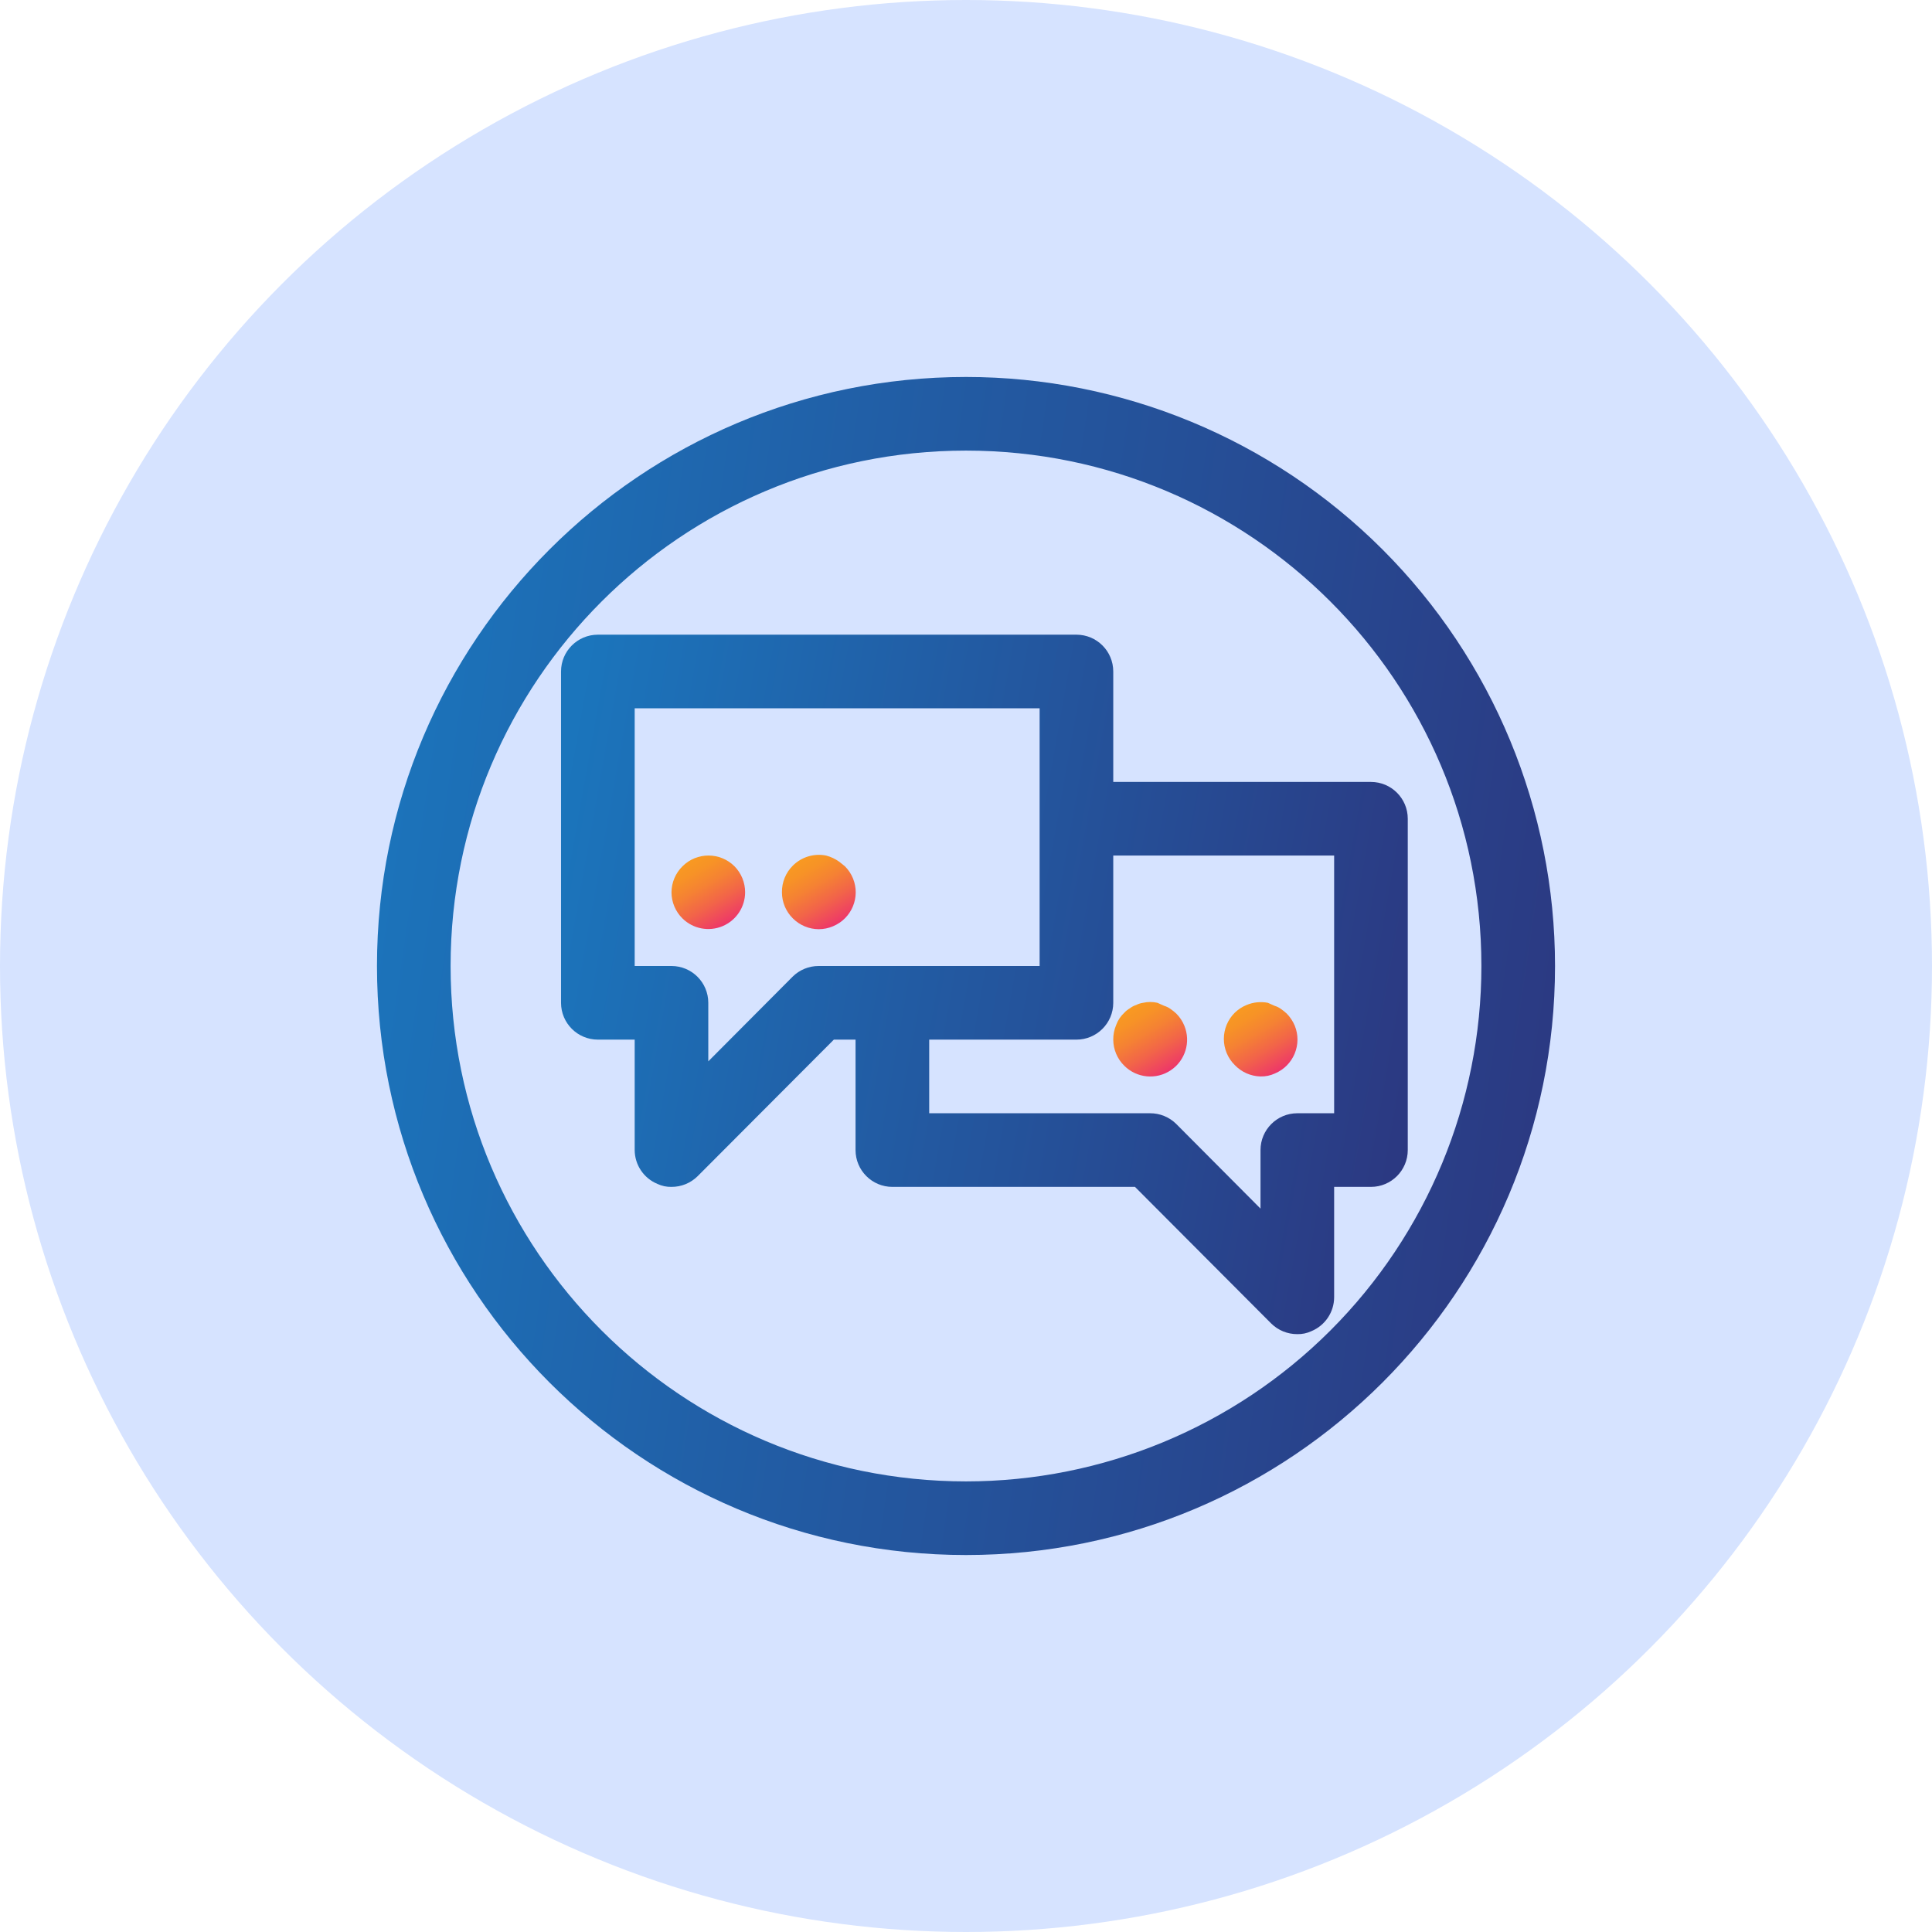 <svg width="82" height="82" viewBox="0 0 82 82" fill="none" xmlns="http://www.w3.org/2000/svg">
<circle cx="41" cy="41" r="41" fill="#D6E3FF"/>
<path fill-rule="evenodd" clip-rule="evenodd" d="M16 41C16 27.193 27.193 16 41 16C47.63 16 53.989 18.634 58.678 23.322C63.366 28.011 66 34.37 66 41C66 54.807 54.807 66 41 66C27.193 66 16 54.807 16 41ZM19.125 41C19.125 53.081 28.919 62.875 41 62.875C46.802 62.875 52.366 60.57 56.468 56.468C60.57 52.366 62.875 46.802 62.875 41C62.875 28.919 53.081 19.125 41 19.125C28.919 19.125 19.125 28.919 19.125 41Z" fill="url(#paint0_linear)"/>
<path fill-rule="evenodd" clip-rule="evenodd" d="M58.188 33.188H47.25V28.5C47.25 27.637 46.55 26.938 45.688 26.938H25.375C24.512 26.938 23.812 27.637 23.812 28.5V42.562C23.812 43.425 24.512 44.125 25.375 44.125H26.938V48.812C26.941 49.443 27.323 50.01 27.906 50.25C28.092 50.337 28.295 50.38 28.5 50.375C28.915 50.377 29.314 50.214 29.609 49.922L35.391 44.125H36.312V48.812C36.312 49.675 37.012 50.375 37.875 50.375H48.172L53.953 56.172C54.248 56.464 54.647 56.627 55.062 56.625C55.267 56.63 55.471 56.587 55.656 56.5C56.24 56.26 56.622 55.693 56.625 55.062V50.375H58.188C59.05 50.375 59.75 49.675 59.75 48.812V34.75C59.75 33.887 59.05 33.188 58.188 33.188ZM34.75 41C34.335 40.998 33.935 41.161 33.641 41.453L30.062 45.047V42.562C30.062 41.7 29.363 41 28.5 41H26.938V30.062H44.125V41H34.75ZM55.062 47.25H56.625V36.312H47.25V42.562C47.25 43.425 46.55 44.125 45.688 44.125H39.438V47.25H48.812C49.228 47.248 49.627 47.411 49.922 47.703L53.5 51.297V48.812C53.5 47.95 54.2 47.25 55.062 47.25Z" fill="url(#paint1_linear)"/>
<path d="M28.969 36.766C28.671 37.058 28.502 37.457 28.5 37.875C28.502 38.293 28.671 38.692 28.969 38.984C29.417 39.424 30.085 39.552 30.665 39.31C31.244 39.068 31.622 38.503 31.625 37.875C31.627 37.46 31.464 37.06 31.172 36.766C30.562 36.16 29.578 36.16 28.969 36.766Z" fill="url(#paint2_linear)"/>
<path d="M35.859 36.766L35.625 36.578C35.456 36.456 35.265 36.365 35.062 36.312C34.553 36.211 34.026 36.369 33.656 36.734C33.35 37.034 33.181 37.447 33.188 37.875C33.189 38.293 33.358 38.692 33.656 38.984C33.947 39.273 34.34 39.436 34.75 39.438C34.959 39.437 35.167 39.395 35.359 39.312C36.15 38.982 36.527 38.075 36.203 37.281C36.124 37.088 36.007 36.913 35.859 36.766Z" fill="url(#paint3_linear)"/>
<path d="M47.25 44.125C47.252 44.542 47.42 44.942 47.719 45.234C48.246 45.76 49.071 45.84 49.69 45.426C50.309 45.012 50.55 44.219 50.266 43.531C50.187 43.338 50.07 43.163 49.922 43.016C49.848 42.948 49.769 42.886 49.688 42.828C49.602 42.766 49.507 42.718 49.406 42.688L49.125 42.562C48.925 42.516 48.716 42.516 48.516 42.562C48.412 42.577 48.312 42.609 48.219 42.656C48.123 42.687 48.033 42.735 47.953 42.797C47.866 42.847 47.786 42.91 47.719 42.984C47.564 43.126 47.446 43.303 47.375 43.5C47.291 43.697 47.248 43.91 47.25 44.125Z" fill="url(#paint4_linear)"/>
<path d="M53.5 45.688C53.71 45.693 53.919 45.65 54.109 45.562C54.9 45.232 55.277 44.325 54.953 43.531C54.872 43.339 54.755 43.164 54.609 43.016C54.535 42.948 54.457 42.886 54.375 42.828C54.29 42.766 54.195 42.718 54.094 42.688L53.812 42.562C53.508 42.503 53.192 42.536 52.906 42.656C52.72 42.732 52.55 42.844 52.406 42.984C52.11 43.278 51.944 43.677 51.944 44.094C51.944 44.51 52.11 44.91 52.406 45.203C52.692 45.503 53.086 45.678 53.5 45.688Z" fill="url(#paint5_linear)"/>
<defs>
<linearGradient id="paint0_linear" x1="16" y1="26.835" x2="70.569" y2="34.835" gradientUnits="userSpaceOnUse">
<stop stop-color="#1B75BC"/>
<stop offset="1" stop-color="#2C367F"/>
</linearGradient>
<linearGradient id="paint1_linear" x1="23.812" y1="33.371" x2="62.654" y2="40.264" gradientUnits="userSpaceOnUse">
<stop stop-color="#1B75BC"/>
<stop offset="1" stop-color="#2C367F"/>
</linearGradient>
<linearGradient id="paint2_linear" x1="27.952" y1="37.287" x2="29.485" y2="39.946" gradientUnits="userSpaceOnUse">
<stop offset="0.01" stop-color="#F89922"/>
<stop offset="0.17" stop-color="#F79326"/>
<stop offset="0.4" stop-color="#F58233"/>
<stop offset="0.67" stop-color="#F26548"/>
<stop offset="0.96" stop-color="#EE3E64"/>
<stop offset="1" stop-color="#ED3769"/>
</linearGradient>
<linearGradient id="paint3_linear" x1="32.638" y1="37.269" x2="34.195" y2="39.946" gradientUnits="userSpaceOnUse">
<stop offset="0.01" stop-color="#F89922"/>
<stop offset="0.17" stop-color="#F79326"/>
<stop offset="0.4" stop-color="#F58233"/>
<stop offset="0.67" stop-color="#F26548"/>
<stop offset="0.96" stop-color="#EE3E64"/>
<stop offset="1" stop-color="#ED3769"/>
</linearGradient>
<linearGradient id="paint4_linear" x1="46.701" y1="43.517" x2="48.262" y2="46.198" gradientUnits="userSpaceOnUse">
<stop offset="0.01" stop-color="#F89922"/>
<stop offset="0.17" stop-color="#F79326"/>
<stop offset="0.4" stop-color="#F58233"/>
<stop offset="0.67" stop-color="#F26548"/>
<stop offset="0.96" stop-color="#EE3E64"/>
<stop offset="1" stop-color="#ED3769"/>
</linearGradient>
<linearGradient id="paint5_linear" x1="51.396" y1="43.52" x2="52.954" y2="46.194" gradientUnits="userSpaceOnUse">
<stop offset="0.01" stop-color="#F89922"/>
<stop offset="0.17" stop-color="#F79326"/>
<stop offset="0.4" stop-color="#F58233"/>
<stop offset="0.67" stop-color="#F26548"/>
<stop offset="0.96" stop-color="#EE3E64"/>
<stop offset="1" stop-color="#ED3769"/>
</linearGradient>
</defs>
</svg>
